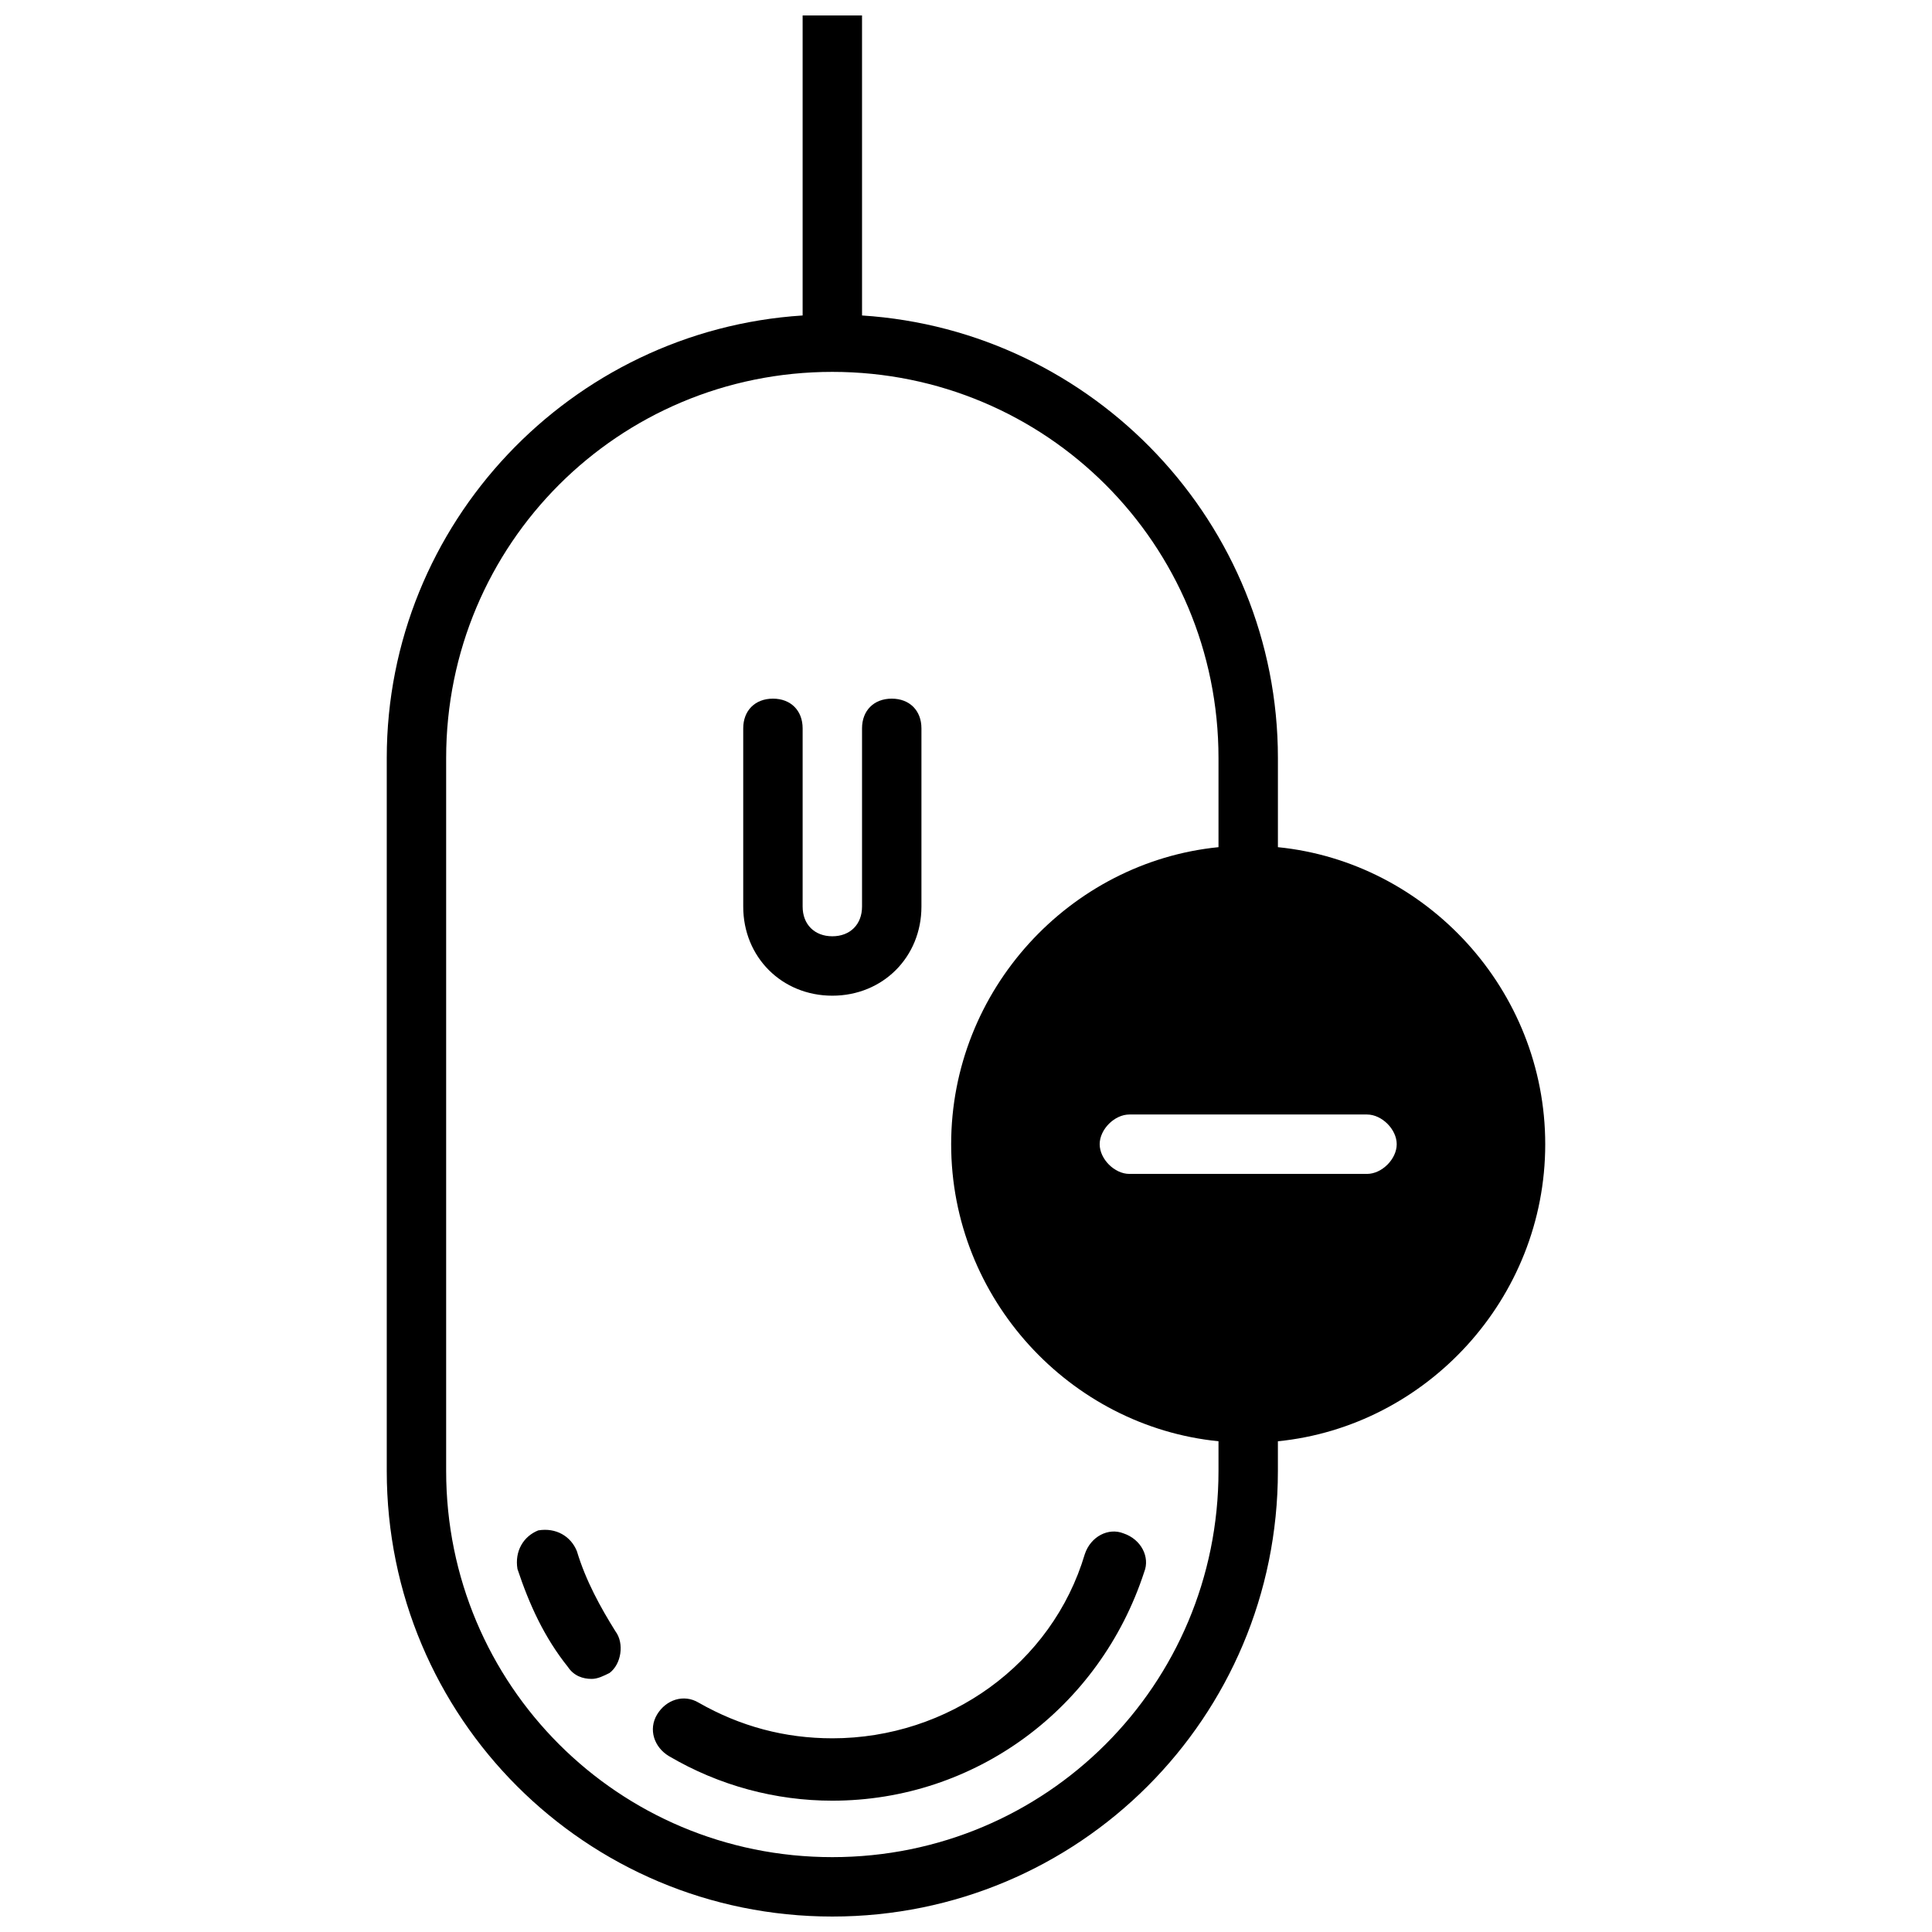 <?xml version="1.0" encoding="UTF-8"?>
<!-- Uploaded to: ICON Repo, www.svgrepo.com, Generator: ICON Repo Mixer Tools -->
<svg width="800px" height="800px" version="1.1" viewBox="144 144 512 512" xmlns="http://www.w3.org/2000/svg">
 <defs>
  <clipPath id="a">
   <path d="m246 148.09h308v503.81h-308z"/>
  </clipPath>
 </defs>
 <g clip-path="url(#a)">
  <path d="m296.88 555.08c-1.574-3.938-5.512-6.297-10.234-5.512-3.938 1.574-6.297 5.512-5.512 10.234 3.148 9.445 7.086 18.105 13.383 25.977 1.574 2.363 3.938 3.148 6.297 3.148 1.574 0 3.148-0.789 4.723-1.574 3.148-2.363 3.938-7.871 1.574-11.02-3.934-6.297-7.867-13.383-10.23-21.254zm185.78-186.57v-23.617c0-62.188-48.805-113.36-110.21-117.29l-0.004-79.508h-15.742v79.508c-61.402 3.938-110.21 55.105-110.21 117.29v188.93c0 65.336 52.742 118.08 118.08 118.08 65.336 0 118.08-52.742 118.08-118.08v-7.871c39.359-3.938 70.848-37.785 70.848-78.719-0.004-40.938-31.492-74.789-70.852-78.723zm-15.746 165.31c0 56.68-45.656 102.34-102.34 102.34-56.68 0-102.34-45.656-102.34-102.34v-188.93c0-56.68 45.656-102.34 102.34-102.34 56.68 0 102.34 45.656 102.34 102.34v23.617c-39.359 3.938-70.848 37.785-70.848 78.719 0 40.934 31.488 74.785 70.848 78.719zm39.359-78.723h-62.977c-3.938 0-7.871-3.938-7.871-7.871 0-3.938 3.938-7.871 7.871-7.871h62.977c3.938 0 7.871 3.938 7.871 7.871 0.004 3.938-3.934 7.871-7.871 7.871zm-141.7-47.23c13.383 0 23.617-10.234 23.617-23.617v-47.23c0-4.723-3.148-7.871-7.871-7.871-4.723 0-7.871 3.148-7.871 7.871v47.23c0 4.723-3.148 7.871-7.871 7.871s-7.871-3.148-7.871-7.871v-47.23c0-4.723-3.148-7.871-7.871-7.871-4.723 0-7.871 3.148-7.871 7.871v47.23c-0.008 13.383 10.227 23.617 23.609 23.617zm0 196.8c-12.594 0-24.402-3.148-35.426-9.445-3.938-2.363-8.66-0.789-11.02 3.148-2.363 3.938-0.789 8.66 3.148 11.02 13.383 7.871 28.34 11.809 43.297 11.809 37.785 0 70.848-24.402 82.656-60.613 1.574-3.938-0.789-8.66-5.512-10.234-3.938-1.574-8.66 0.789-10.234 5.512-8.656 29.125-36.211 48.805-66.91 48.805z"/>
 </g>
</svg>